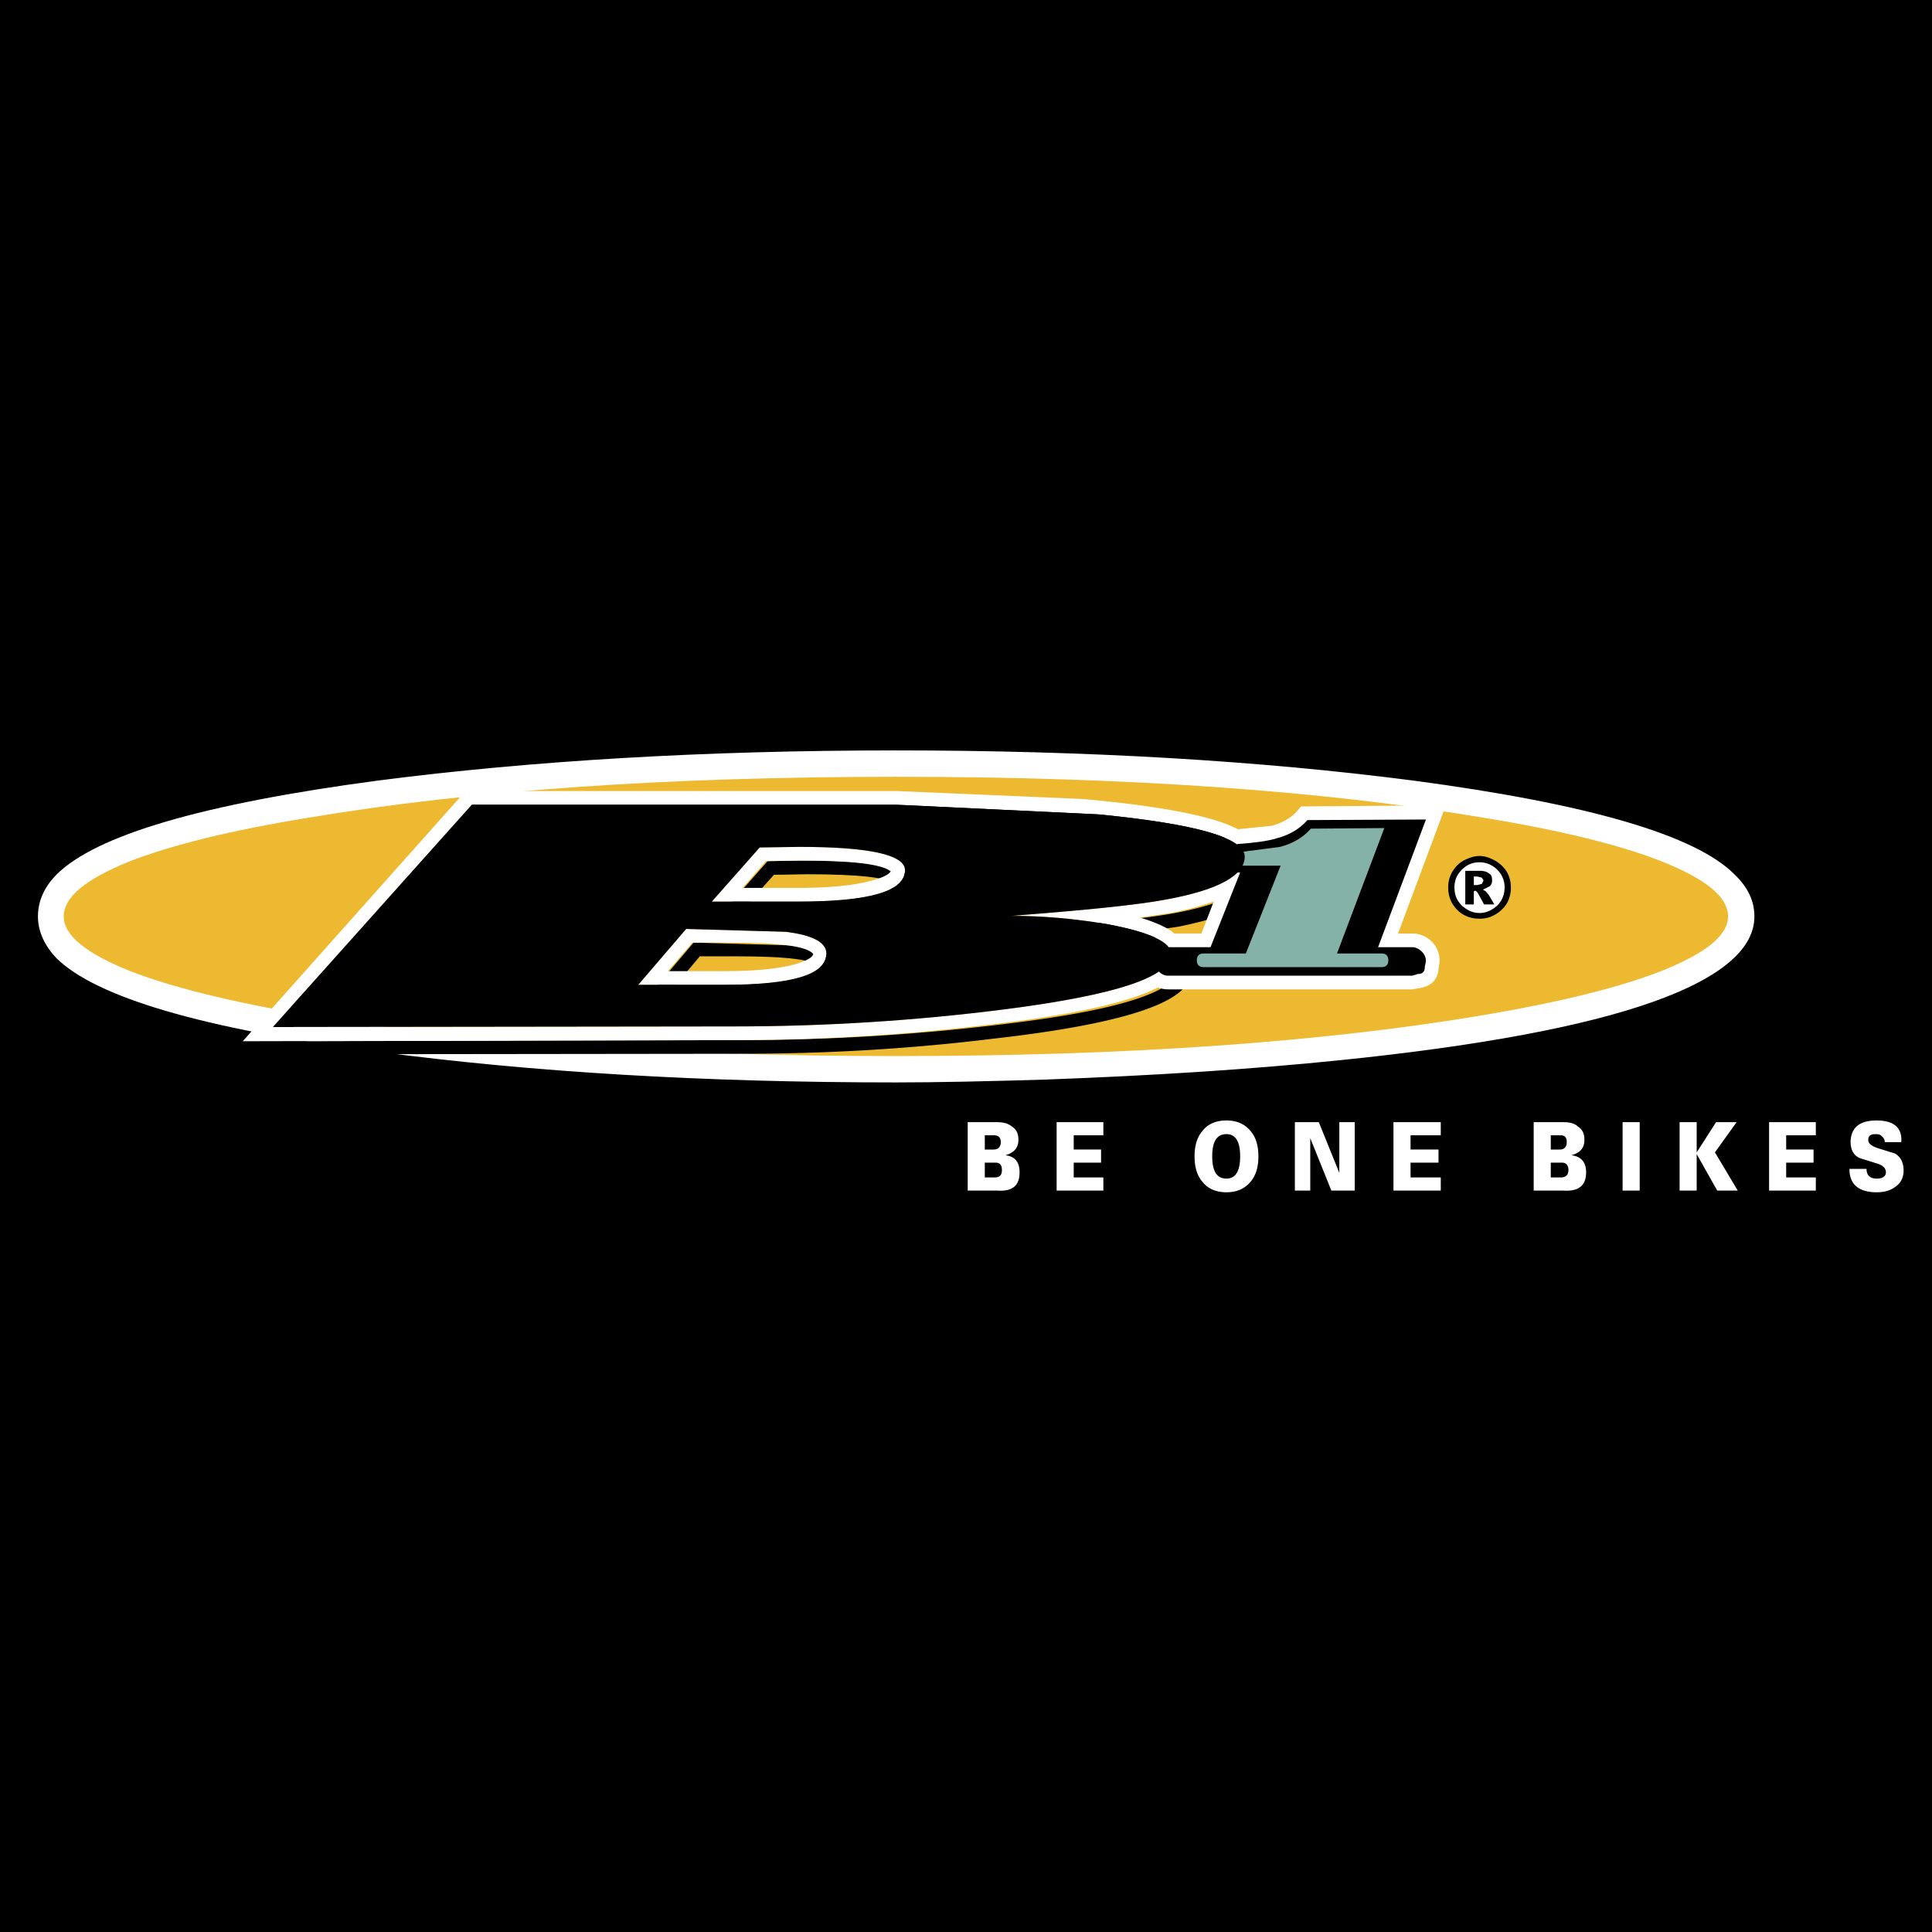 <svg xmlns="http://www.w3.org/2000/svg" width="2500" height="2500" viewBox="0 0 192.756 192.756"><path fill-rule="evenodd" clip-rule="evenodd" d="M0 0h192.756v192.756H0V0z"/><path d="M79.319 73.803c-21.098 0-39.124 1.649-54.079 4.89-14.899 3.298-22.406 7.222-22.406 11.885 0 4.606 7.506 8.586 22.405 11.829 14.955 3.297 32.981 4.947 54.079 4.947 21.154 0 39.179-1.65 54.078-4.947 14.957-3.242 22.406-7.222 22.406-11.829 0-4.663-7.449-8.586-22.406-11.885-14.898-3.241-32.923-4.89-54.077-4.89z" fill-rule="evenodd" clip-rule="evenodd"/><path d="M101.609 113.723c0-.57-.17-1.023-.625-1.309-.398-.342-.91-.455-1.535-.455h-2.901v6.824h2.901c1.535.113 2.273-.455 2.273-1.82 0-1.023-.455-1.592-1.42-1.705.852-.229 1.307-.74 1.307-1.535zm-3.355-.455h.91c.455 0 .684.227.684.682s-.229.74-.74.74h-.854v-1.422 2.729h1.08c.455 0 .627.285.627.74 0 .512-.229.738-.74.738h-.967V113.268zM110.082 113.268v-1.309h-4.662v6.824h4.662v-1.308h-2.957v-1.479h2.73v-1.307h-2.73v-1.421h2.957zM122.365 111.789c-1.023 0-1.82.34-2.332.967-.568.625-.852 1.479-.852 2.615s.283 1.99.852 2.615c.512.625 1.309.967 2.332.967s1.764-.342 2.332-.967.854-1.479.854-2.615-.285-1.99-.854-2.615c-.568-.627-1.308-.967-2.332-.967zm0 5.799c-.967 0-1.422-.738-1.422-2.217s.455-2.219 1.422-2.219c.91 0 1.365.74 1.365 2.219s-.455 2.217-1.365 2.217zM131.578 111.959h-2.389v6.824h1.536v-5.232l2.103 5.232h2.332v-6.824h-1.535v5.061l-2.047-5.061zM143.746 111.959h-4.719v6.824h4.719v-1.308h-3.014v-1.479h2.788v-1.307h-2.788v-1.421h3.014v-1.309zM155.973 111.959h-2.957v6.824h2.9c1.535.113 2.332-.455 2.332-1.82 0-1.023-.512-1.592-1.479-1.705.852-.229 1.307-.684 1.307-1.535 0-.57-.17-1.023-.625-1.309-.342-.342-.853-.455-1.478-.455zm-.284 1.309c.453 0 .625.227.625.682s-.229.74-.684.74h-.908v-1.422h.967l.17 2.729c.398 0 .625.285.625.74 0 .512-.283.738-.795.738h-.967v-1.479h1.137l-.17-2.728zM163.594 111.959h-1.707v6.824h1.707v-6.824zM173.26 111.959h-2.047l-1.934 3.014v-3.014h-1.705v6.824h1.705v-3.64l2.047 3.64h2.047l-2.273-3.81 2.16-3.014zM178.207 113.268h2.957v-1.309h-4.662v6.824h4.662v-1.308h-2.957v-1.479h2.731v-1.307h-2.731v-1.421zM186.396 113.723c0-.398.227-.57.738-.57.285 0 .512.059.625.229a.696.696 0 0 1 .285.568h1.648c.115-1.422-.738-2.16-2.445-2.16-1.705 0-2.559.682-2.615 2.104 0 .797.285 1.365.91 1.648l1.82.57c.512.17.795.453.795.852s-.342.625-.91.625c-.682 0-1.023-.34-1.023-.967h-1.705c0 1.537.91 2.332 2.729 2.332.74 0 1.365-.17 1.877-.568.512-.342.797-.91.797-1.592 0-.797-.285-1.365-.854-1.707l-1.648-.512c-.684-.227-1.024-.456-1.024-.852z" fill-rule="evenodd" clip-rule="evenodd" fill="#fff"/><path d="M148.068 101.268c7.678-1.307 13.648-2.785 17.855-4.436 4.322-1.762 6.482-3.525 6.482-5.401 0-1.933-2.16-3.696-6.482-5.402-4.207-1.706-10.178-3.185-17.855-4.436-16.207-2.729-35.768-4.094-58.685-4.094s-42.479 1.365-58.685 4.094c-7.677 1.251-13.647 2.729-17.799 4.436-4.379 1.706-6.54 3.469-6.54 5.402 0 1.876 2.161 3.64 6.54 5.401 4.151 1.65 10.122 3.129 17.799 4.436 16.207 2.73 35.768 4.096 58.685 4.096s42.478-1.366 58.685-4.096z" fill-rule="evenodd" clip-rule="evenodd" fill="#ecb931"/><path d="M148.068 101.268c-16.207 2.73-35.768 4.096-58.685 4.096s-42.479-1.365-58.685-4.096c-7.677-1.307-13.647-2.785-17.855-4.436-4.322-1.762-6.483-3.525-6.483-5.401 0-1.933 2.161-3.696 6.483-5.459 4.208-1.649 10.179-3.127 17.855-4.378C46.905 78.865 66.466 77.5 89.383 77.5s42.478 1.365 58.685 4.094c7.678 1.251 13.648 2.729 17.799 4.378 4.379 1.763 6.539 3.526 6.539 5.459 0 1.876-2.16 3.64-6.539 5.401-4.15 1.65-10.121 3.129-17.799 4.436" fill="none" stroke="#000" stroke-width=".227" stroke-linecap="round" stroke-linejoin="round" stroke-miterlimit="2.613"/><path d="M89.384 74.428c-19.107 0-36.337 1.023-51.748 3.014-17.515 2.332-28.262 5.459-32.299 9.497-1.308 1.308-1.991 2.843-1.991 4.492 0 1.592.683 3.128 1.991 4.493 4.038 3.981 14.785 7.165 32.299 9.44 15.411 2.047 32.641 3.07 51.748 3.07 4.208 0 9.212-.113 14.956-.285 10.746-.396 20.527-1.023 29.398-1.934 27.807-2.842 41.738-7.789 41.738-14.784 0-1.649-.682-3.127-2.104-4.492-3.98-4.038-14.785-7.165-32.299-9.497-15.352-1.99-32.583-3.014-51.689-3.014z" fill-rule="evenodd" clip-rule="evenodd" fill="#fff"/><path d="M37.636 77.442c-17.515 2.332-28.262 5.459-32.299 9.497-1.308 1.308-1.991 2.843-1.991 4.492 0 1.592.683 3.128 1.991 4.493 4.038 3.981 14.785 7.165 32.299 9.44 15.411 2.047 32.641 3.07 51.748 3.07 4.208 0 9.212-.113 14.956-.285 10.746-.396 20.527-1.023 29.398-1.934 27.807-2.842 41.738-7.789 41.738-14.784 0-1.649-.682-3.127-2.104-4.492-3.98-4.038-14.785-7.165-32.299-9.497-15.354-1.99-32.584-3.014-51.69-3.014-19.106 0-36.336 1.024-51.747 3.014" fill="none" stroke="#000" stroke-width=".881" stroke-linecap="round" stroke-linejoin="round" stroke-miterlimit="2.613"/><path d="M148.068 101.268c7.678-1.307 13.648-2.785 17.799-4.436 4.379-1.762 6.539-3.525 6.539-5.401 0-1.933-2.16-3.696-6.539-5.459-4.15-1.649-10.121-3.127-17.799-4.378C131.861 78.865 112.3 77.5 89.383 77.5s-42.479 1.365-58.685 4.094c-7.677 1.251-13.647 2.729-17.855 4.378-4.322 1.763-6.483 3.526-6.483 5.459 0 1.876 2.161 3.64 6.483 5.401 4.208 1.65 10.179 3.129 17.855 4.436 16.207 2.73 35.768 4.096 58.685 4.096s42.478-1.366 58.685-4.096z" fill-rule="evenodd" clip-rule="evenodd" fill="#ecb931"/><path d="M90.123 80.285H47.189l-22.234 24.906 48.961-.057c8.245 0 16.604-.455 24.964-1.479 10.633-1.193 17.002-2.842 19.105-4.947.684-.682 1.023-1.363 1.023-2.16 0-.682-.283-1.308-.854-1.82-.682-.739-1.932-1.308-3.639-1.82l3.072-.455c2.5-.512 4.434-1.081 5.742-1.763 1.99-1.023 2.957-2.332 2.957-3.867 0-.739-.283-1.364-.797-1.876-1.762-1.763-7.336-3.014-16.717-3.81l-18.649-.852zm-42.308 1.422h42.308l20.301.91c9.666.967 14.557 2.332 14.557 4.208s-2.615 3.298-7.732 4.265c-3.014.569-8.189 1.081-15.582 1.649 3.186 0 6.426.284 9.725.853 4.15.796 6.199 1.763 6.199 2.957 0 2.275-5.518 4.15-16.549 5.516a215.84 215.84 0 0 1-27.125 1.707l-45.89.113 19.788-22.178z" fill-rule="evenodd" clip-rule="evenodd"/><path d="M80.512 85.858l-3.923.057-4.777 5.402h8.53c7.108 0 10.69-1.023 10.69-3.127.001-1.536-3.525-2.332-10.52-2.332zm9.099 2.445c-.17.341-.91.683-2.104.967-1.706.455-4.094.683-7.165.683h-5.516l2.388-2.673 3.298-.057c5.233 0 8.246.341 9.099 1.08zM83.185 96.492c0-1.081-1.308-1.82-3.98-2.161l-10.008-.285-4.72 5.573h8.53c6.766 0 10.178-1.023 10.178-3.127zm-1.308.057c-.114.342-.683.682-1.819 1.023-1.593.455-3.981.682-7.052.682h-5.573l2.388-2.842h3.64c5.118 0 7.905.34 8.416 1.137z" fill-rule="evenodd" clip-rule="evenodd"/><path d="M129.416 80.911c-.568.683-1.479 1.194-2.559 1.479l-4.492.455L121 88.417h.684l-1.82 4.72h-3.299c-.795 0-1.422.284-1.99.796-.512.568-.795 1.251-.795 1.99 0 .795.283 1.422.795 1.991.568.512 1.195.795 1.99.795h24.34l.967-.17c.967-.229 1.535-.797 1.648-1.82l.113-.795c0-.739-.227-1.422-.795-1.99a2.713 2.713 0 0 0-1.934-.796h-1.422l4.775-12.794-14.443.113-.398.454z" fill-rule="evenodd" clip-rule="evenodd" fill="#fff"/><path d="M125.551 85.46c0-.683-.285-1.308-.854-1.877-1.707-1.763-7.279-3.014-16.662-3.867l-18.651-.796H46.451l-22.234 24.964 48.904-.113c8.302 0 16.605-.455 25.021-1.479 10.635-1.195 17.002-2.844 19.107-4.947.625-.627.967-1.366.967-2.162 0-.683-.285-1.308-.797-1.82-.738-.739-1.99-1.308-3.695-1.82l3.07-.455c5.856-1.135 8.757-3.012 8.757-5.628zm-15.924-4.208c9.725.966 14.559 2.331 14.559 4.208 0 1.876-2.559 3.298-7.734 4.265-2.957.568-8.188 1.08-15.523 1.649 3.127 0 6.369.285 9.666.853 4.152.796 6.256 1.763 6.256 2.957 0 2.275-5.516 4.093-16.605 5.515a214.095 214.095 0 0 1-27.124 1.707l-45.89.057 19.846-22.178h42.308l20.241.967z" fill-rule="evenodd" clip-rule="evenodd" fill="#fff"/><path d="M79.773 84.493l-3.98.057-4.777 5.402h8.587c7.108 0 10.69-1.023 10.69-3.128 0-1.534-3.525-2.331-10.52-2.331zm6.995 3.412c-1.706.455-4.151.682-7.165.682h-5.516l2.332-2.672 3.355-.057c5.175 0 8.188.342 9.098 1.081-.227.341-.91.682-2.104.966zM82.446 95.127c0-1.081-1.308-1.82-4.037-2.161l-9.951-.284-4.777 5.572h8.587c6.823 0 10.178-1.024 10.178-3.127zm-1.308.057c-.057.341-.683.683-1.819 1.023-1.649.455-3.981.684-7.052.684h-5.63l2.445-2.844h3.64c5.004-.001 7.79.341 8.416 1.137zM142.268 81.764l-11.828.057c-.738.853-1.762 1.479-3.07 1.819-.91.285-2.273.455-3.924.569l-.682 2.843h.967l-2.957 7.449h-4.209c-.396 0-.738.171-.967.455-.283.284-.455.625-.455.967 0 .398.172.739.455.967.229.283.57.455.967.455h24.34l.568-.172c.455 0 .682-.227.682-.682v-.057l.113-.512c0-.341-.113-.683-.396-.967-.285-.284-.627-.455-.967-.455h-3.412l4.775-12.736z" fill-rule="evenodd" clip-rule="evenodd" fill="#fff"/><path d="M127.369 83.64c-.91.285-2.273.455-3.924.569l-.682 2.843h.967l-2.957 7.449h-4.209c-.396 0-.738.171-.967.455-.283.284-.455.625-.455.967 0 .398.172.739.455.967.229.283.57.455.967.455h24.34l.568-.172c.455 0 .682-.227.682-.682v-.057l.113-.512c0-.341-.113-.683-.396-.967-.285-.284-.627-.455-.967-.455h-3.412l4.775-12.738-11.828.057c-.738.855-1.761 1.48-3.07 1.821z" fill-rule="evenodd" clip-rule="evenodd"/><path d="M130.781 82.674c-.738.853-1.762 1.479-3.07 1.819l-3.924.512-.17 1.364h4.15l-3.469 8.758h-4.209c-.453 0-.682.227-.682.682 0 .454.229.683.682.683h17.742c.455 0 .684-.229.684-.683 0-.455-.229-.682-.684-.682h-4.436l4.721-12.511-7.335.058z" fill-rule="evenodd" clip-rule="evenodd" fill="#84b1a8"/><path d="M124.186 85.46c0-1.877-4.834-3.242-14.559-4.208l-20.243-.967H47.076L27.23 102.463l45.89-.057c9.156 0 18.197-.568 27.124-1.707 11.09-1.422 16.605-3.24 16.605-5.515 0-1.194-2.104-2.161-6.256-2.957-3.297-.568-6.539-.853-9.666-.853 7.336-.569 12.566-1.081 15.523-1.649 5.177-.967 7.736-2.389 7.736-4.265zm-48.393-.91l3.98-.057c6.994 0 10.52.796 10.52 2.332 0 2.104-3.583 3.128-10.69 3.128h-8.587l4.777-5.403 2.616 8.416c2.729.341 4.037 1.08 4.037 2.161 0 2.103-3.355 3.126-10.179 3.126H63.68l4.777-5.572 9.951.284-2.615-8.415z" fill-rule="evenodd" clip-rule="evenodd"/><path d="M145.623 90.578c.512.512 1.195.796 1.99.796.74 0 1.422-.285 1.99-.796a2.794 2.794 0 0 0 .854-2.047c0-.739-.285-1.422-.854-1.99-.568-.512-1.25-.796-1.99-.796-.795 0-1.479.285-1.99.796-.568.568-.854 1.251-.854 1.99a2.8 2.8 0 0 0 .854 2.047z" fill-rule="evenodd" clip-rule="evenodd" fill="#fff"/><path d="M147.613 85.403c-.512 0-1.023.17-1.592.455-.512.285-.854.683-1.137 1.138a3.087 3.087 0 0 0-.398 1.535c0 .568.113 1.081.398 1.592.283.455.625.854 1.137 1.138s1.023.398 1.592.398 1.023-.114 1.535-.398.91-.683 1.195-1.138a3.164 3.164 0 0 0 .398-1.592c0-.512-.115-1.023-.398-1.535a3.305 3.305 0 0 0-1.195-1.138c-.511-.284-1.023-.455-1.535-.455zm1.764 1.365c.512.512.738 1.137.738 1.763 0 .683-.227 1.308-.738 1.82-.512.455-1.08.739-1.764.739-.682 0-1.25-.284-1.762-.739-.512-.512-.74-1.081-.74-1.82 0-.683.229-1.251.74-1.763a2.392 2.392 0 0 1 1.762-.739c.684 0 1.309.284 1.764.739z" fill-rule="evenodd" clip-rule="evenodd"/><path d="M148.865 87.848c0-.341-.057-.568-.285-.682-.17-.17-.512-.284-.91-.284h-1.479v3.355h.854v-1.308l.113-.057c.057 0 .172.057.285.227l.625 1.138h1.023l-.568-.967-.285-.341-.283-.171.682-.341a.725.725 0 0 0 .228-.569zm-1.82-.397h.342l.455.113.17.284-.17.342-.455.113h-.342v-.852z" fill-rule="evenodd" clip-rule="evenodd"/></svg>